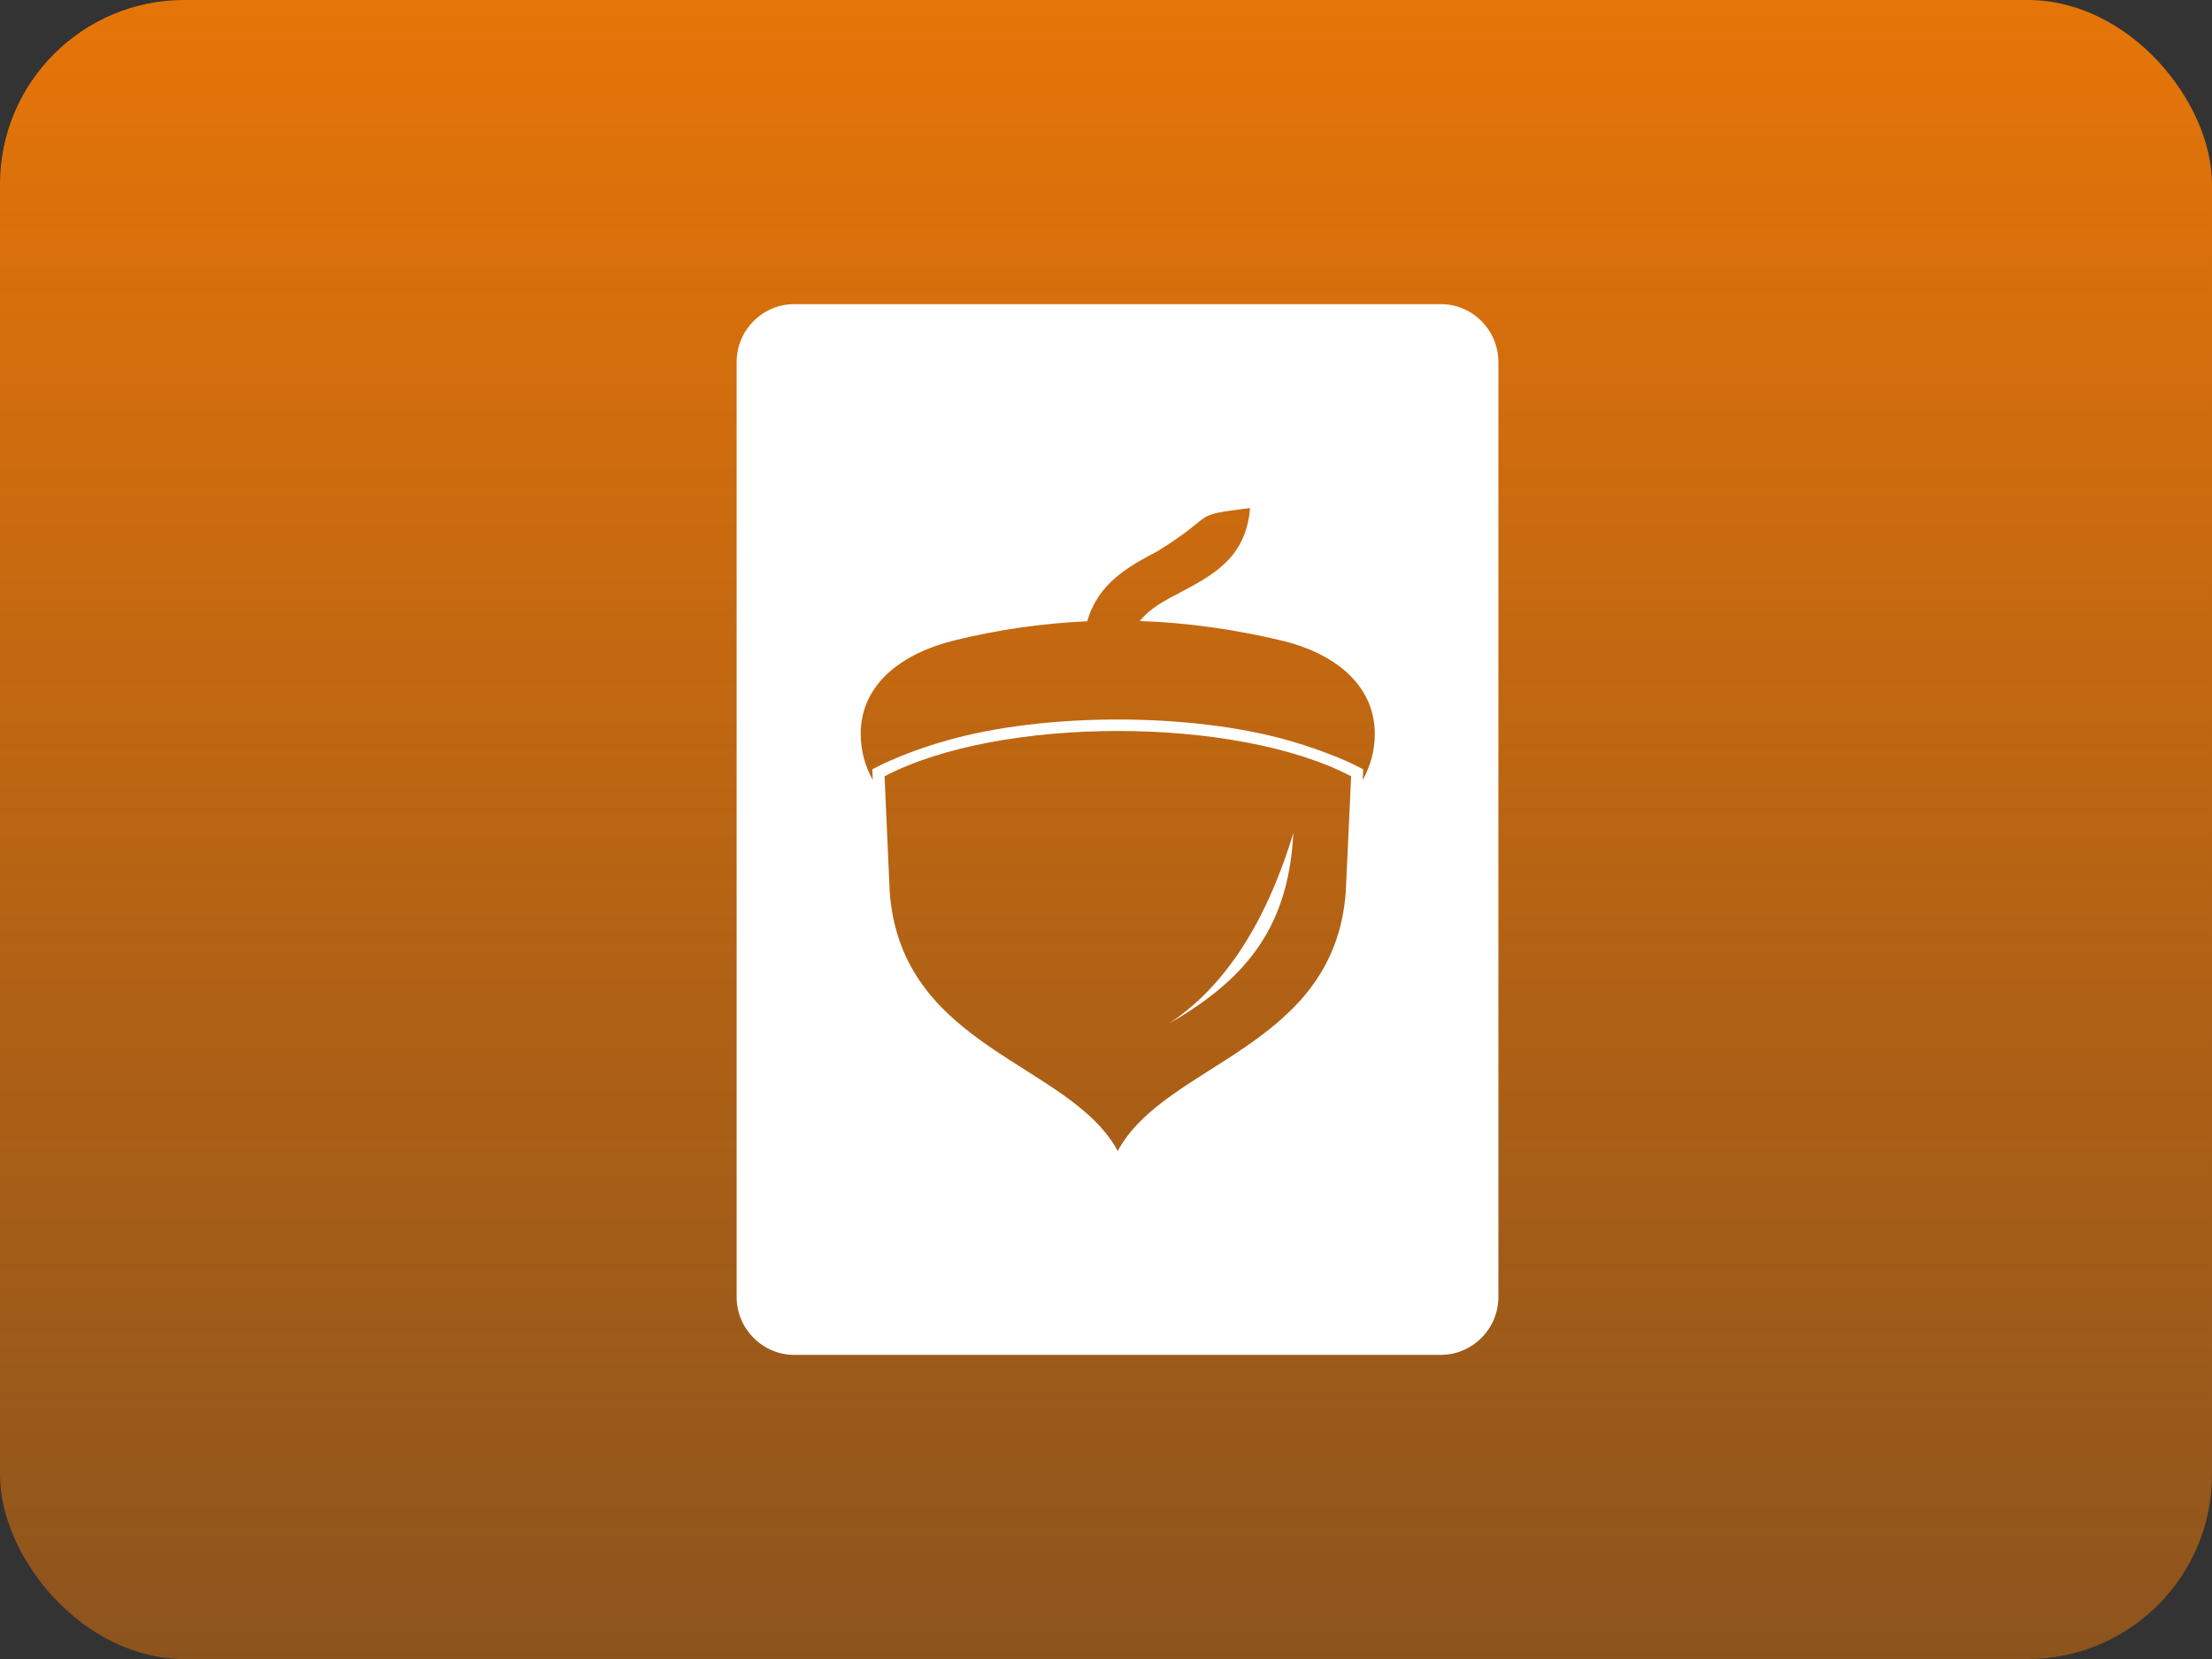 <svg width="96" height="72" viewBox="0 0 96 72" fill="none" xmlns="http://www.w3.org/2000/svg">
<rect x="0" y="0" width="96" height="72" fill="#333333" stroke="none"/>
<rect width="96" height="72" rx="8" fill="url(#paint0_linear_361_4951)"/>
<path fill-rule="evenodd" clip-rule="evenodd" d="M34.468 13.2H62.532C63.907 13.2 65.03 14.329 65.03 15.711V56.289C65.03 57.671 63.907 58.8 62.532 58.8H34.468C33.093 58.8 31.97 57.671 31.97 56.289V15.711C31.97 14.329 33.093 13.2 34.468 13.2ZM50.746 44.414C54.3 42.38 55.927 40.035 56.131 36.151C54.688 40.901 52.577 43.198 50.746 44.414ZM38.613 38.711C39.117 45.524 46.437 46.108 48.51 49.953C50.582 46.098 57.903 45.514 58.406 38.711L58.639 33.689C53.632 31.07 43.397 31.07 38.39 33.689L38.613 38.711ZM47.183 26.963C45.256 27.05 43.319 27.323 41.392 27.8C39.233 28.335 37.354 29.63 37.354 31.859C37.354 32.579 37.548 33.26 37.877 33.854L37.858 33.387L38.148 33.241C38.41 33.105 38.69 32.988 38.962 32.871C39.659 32.579 40.385 32.336 41.111 32.131C45.372 30.924 51.647 30.924 55.908 32.131C56.634 32.336 57.361 32.589 58.058 32.871C58.329 32.978 58.61 33.105 58.871 33.241L59.162 33.387L59.142 33.854C59.472 33.26 59.665 32.579 59.665 31.859C59.665 29.63 57.787 28.316 55.627 27.8C53.574 27.313 51.521 27.021 49.468 26.953C49.894 26.408 50.553 26.058 51.211 25.717C52.664 24.948 54.078 24.199 54.252 22.048C51.56 22.388 52.916 22.262 50.262 23.907C48.984 24.588 47.677 25.279 47.183 26.963Z" fill="white"/>
<defs>
<linearGradient id="paint0_linear_361_4951" x1="48" y1="72" x2="48" y2="0" gradientUnits="userSpaceOnUse">
<stop stop-color="#E67508" stop-opacity="0.5"/>
<stop offset="1" stop-color="#E67508"/>
</linearGradient>
</defs>
</svg>
